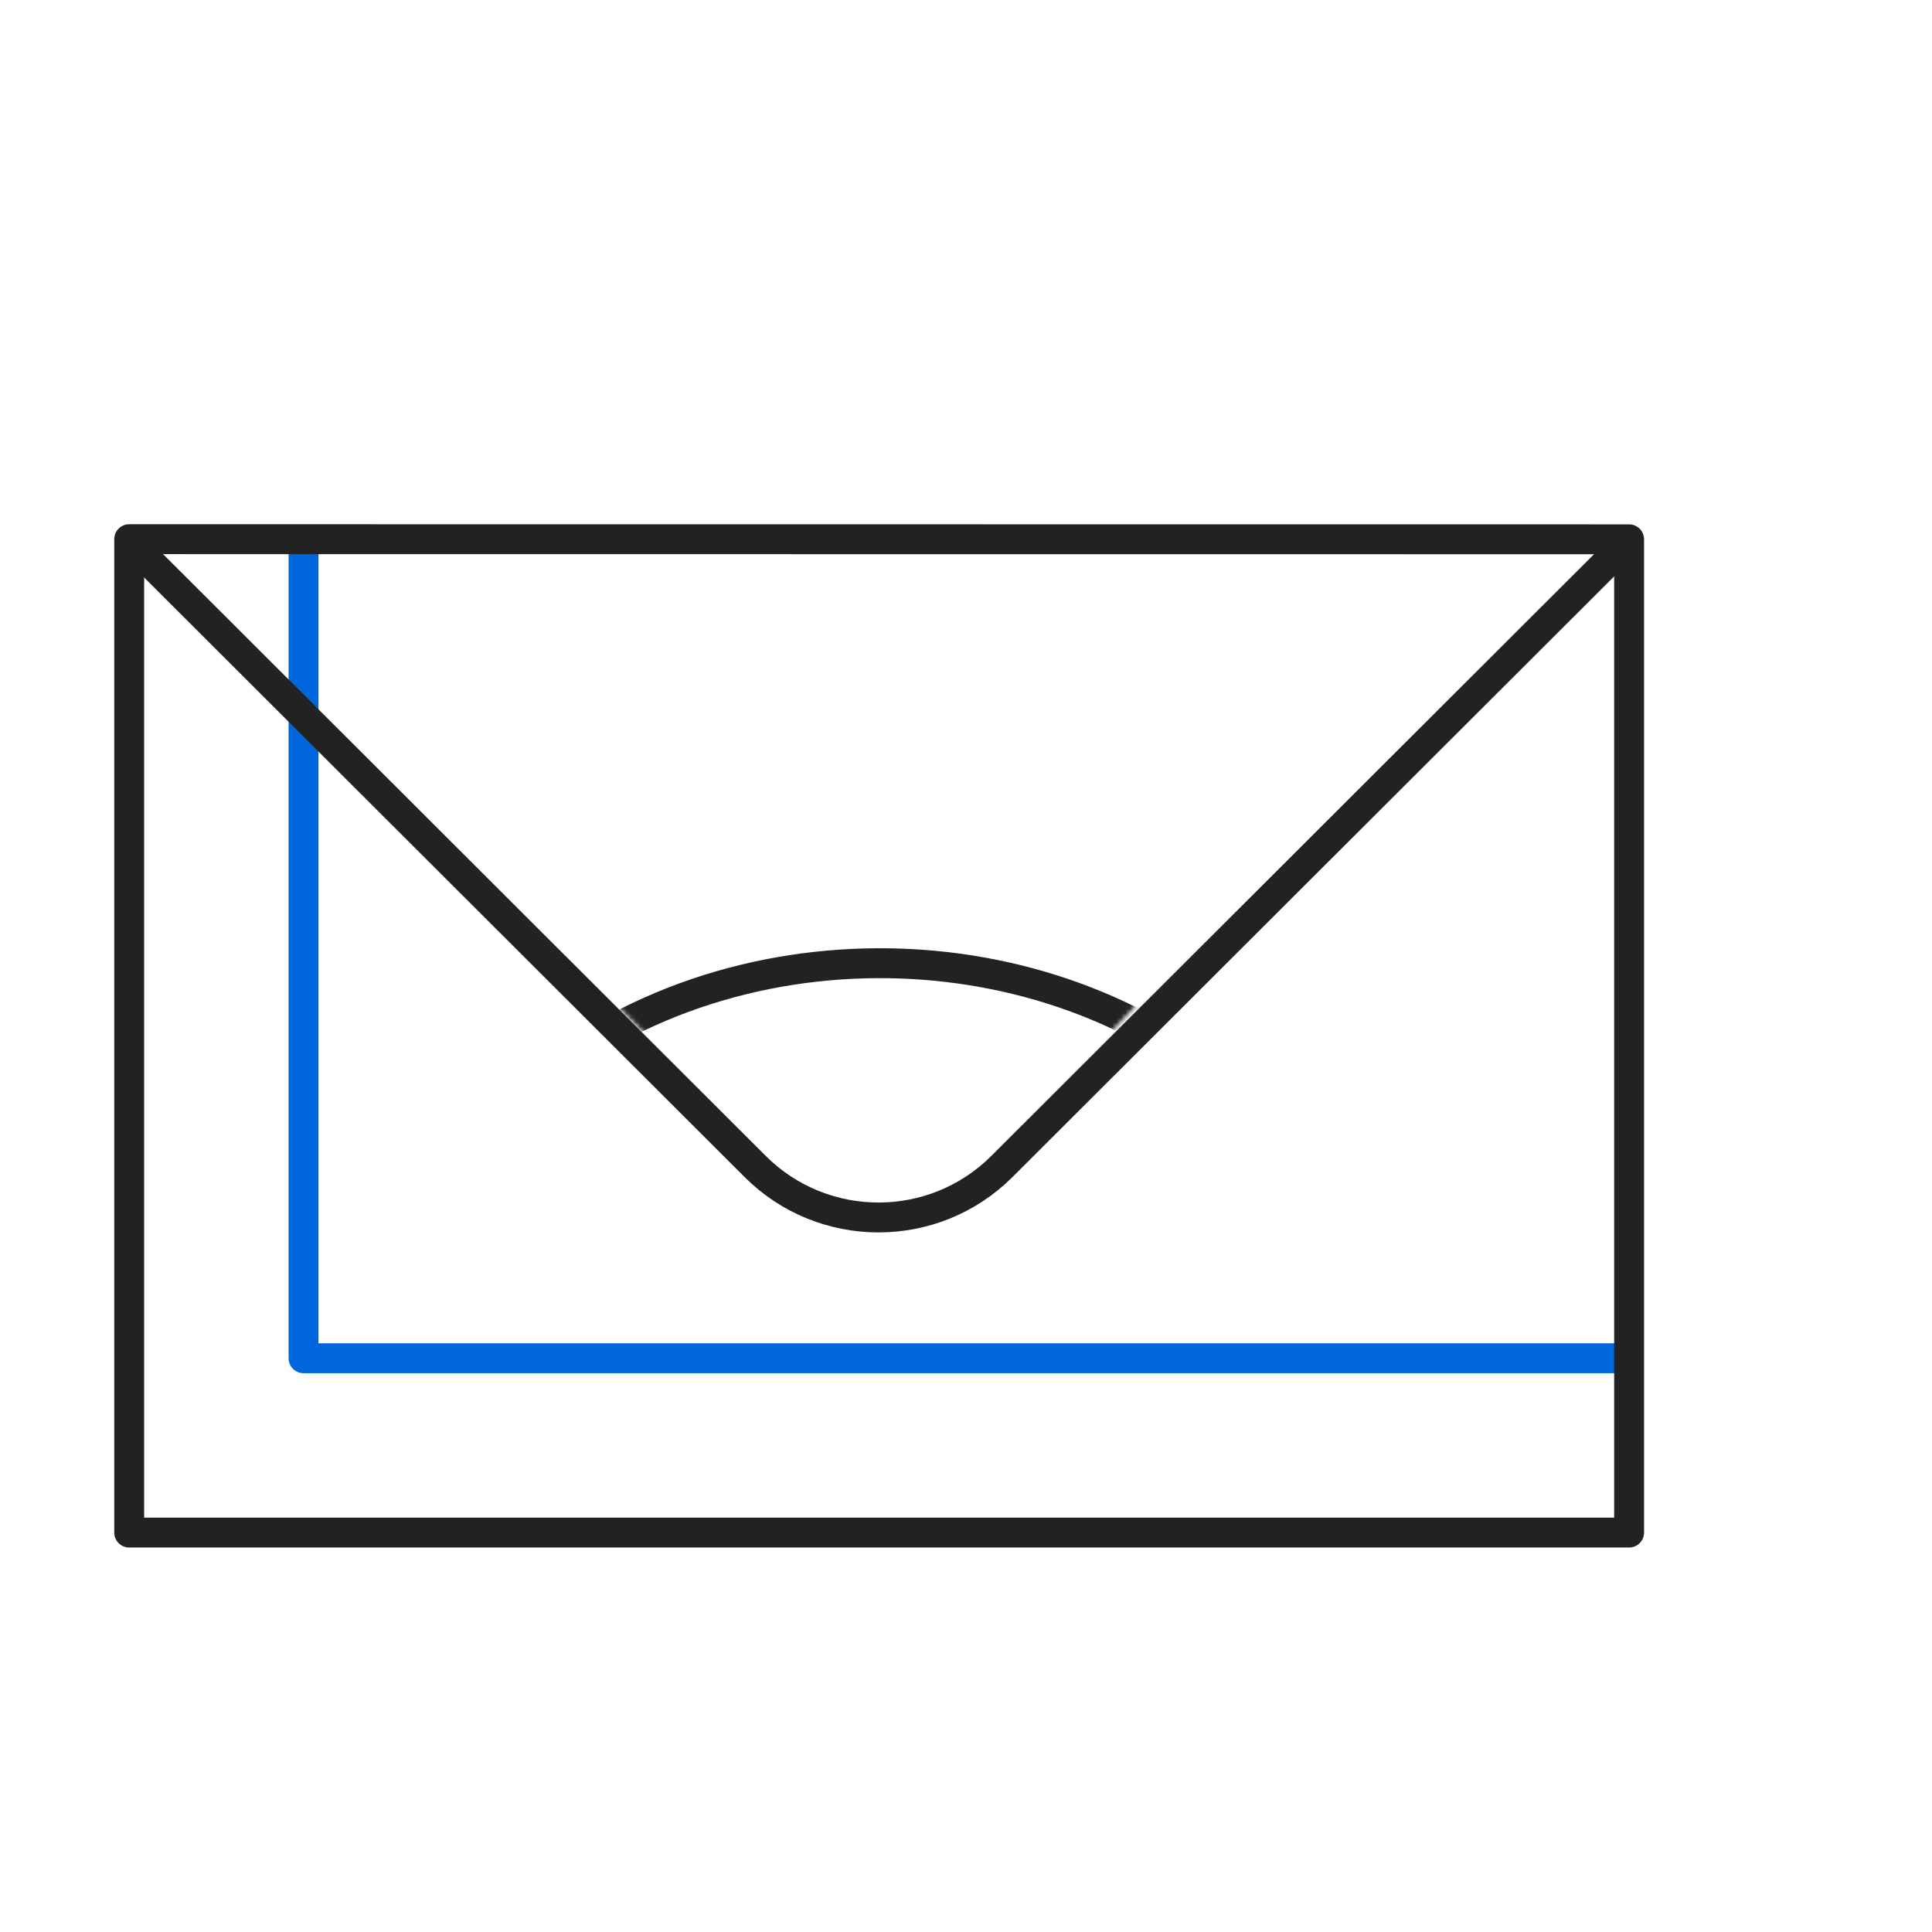 <svg xmlns="http://www.w3.org/2000/svg" width="430" height="430" style="width:100%;height:100%;transform:translate3d(0,0,0);content-visibility:visible" viewBox="0 0 430 430"><defs><clipPath id="e"><path d="M0 0h430v430H0z"/></clipPath><clipPath id="f"><path d="M0 0h430v430H0z"/></clipPath><filter id="a" width="100%" height="100%" x="0%" y="0%" filterUnits="objectBoundingBox"><feComponentTransfer in="SourceGraphic"><feFuncA tableValues="1.0 0.0" type="table"/></feComponentTransfer></filter><filter id="c" width="100%" height="100%" x="0%" y="0%" filterUnits="objectBoundingBox"><feComponentTransfer in="SourceGraphic"><feFuncA tableValues="1.0 0.0" type="table"/></feComponentTransfer></filter><mask id="g" mask-type="alpha"><g filter="url(#a)"><path fill="#fff" d="M0 0h430v430H0z" opacity="0"/><use xmlns:ns1="http://www.w3.org/1999/xlink" ns1:href="#b"/></g></mask><mask id="h" mask-type="alpha"><g filter="url(#c)"><path fill="#fff" d="M0 0h430v430H0z" opacity="0"/><use xmlns:ns2="http://www.w3.org/1999/xlink" ns2:href="#d"/></g></mask><g id="b" style="display:block"><path fill="#222" d="M135.256 225.03a105.526 105.526 0 0 1-13.727-11.594c-.002 0-90.412-90.586-90.412-90.586m328.846.016-90.419 90.576a105.252 105.252 0 0 1-8.89 7.956M31.102 122.85l136.974 136.77c15.153 15.13 39.76 15.131 54.915.002l136.956-136.725m-331.193-2.895V341.1h333.832V120.03l-333.832-.028z" class="primary"/><path fill-opacity="0" stroke="#06D" stroke-linecap="round" stroke-linejoin="round" stroke-opacity="0" stroke-width="0" d="M135.256 225.03a105.526 105.526 0 0 1-13.727-11.594c-.002 0-90.412-90.586-90.412-90.586m328.846.016-90.419 90.576a105.252 105.252 0 0 1-8.89 7.956" class="secondary"/><path fill-opacity="0" stroke="#222" stroke-linecap="round" stroke-linejoin="round" stroke-width="0" d="m31.102 122.85 136.974 136.77c15.153 15.13 39.76 15.131 54.915.002l136.956-136.725" class="primary"/><path fill-opacity="0" stroke="#222" stroke-linecap="round" stroke-linejoin="round" stroke-width="0" d="M28.754 120.002V341.1h333.832V120.03l-333.832-.028z" class="primary"/></g><g id="d" style="display:block"><path fill="#222" d="M97.558 138.046c-25.69-.63-31.844 13.661-13.735 31.893l79.872 80.413c18.109 18.232 47.139 17.867 64.784-.814l67.988-71.98c17.645-18.68 11.114-34.36-14.576-34.99l-184.333-4.522z" class="primary"/><path fill-opacity="0" stroke="#06D" stroke-width="0" d="M97.558 138.046c-25.69-.63-31.844 13.661-13.735 31.893l79.872 80.413c18.109 18.232 47.139 17.867 64.784-.814l67.988-71.98c17.645-18.68 11.114-34.36-14.576-34.99l-184.333-4.522z" class="secondary"/></g></defs><g clip-path="url(#e)"><g clip-path="url(#f)" style="display:block"><g mask="url(#g)" style="display:block"><path fill="none" stroke="#06D" stroke-linecap="round" stroke-linejoin="round" stroke-width="6.654" d="M67.554 152.117V302.3h333.832V81.23l-333.832-.028s0 0 0 0v70.915" class="secondary"/></g><g fill="none" style="display:block"><path d="M135.256 225.03a105.526 105.526 0 0 1-13.727-11.594c-.002 0-90.412-90.586-90.412-90.586m328.846.016-90.419 90.576a105.252 105.252 0 0 1-8.89 7.956" class="secondary"/><path stroke="#222" stroke-linecap="round" stroke-linejoin="round" stroke-width="6.654" d="m31.102 122.85 136.974 136.77c15.153 15.13 39.76 15.131 54.915.002l136.956-136.725" class="primary"/><path stroke="#222" stroke-linecap="round" stroke-linejoin="round" stroke-width="6.654" d="M28.754 120.002V341.1h333.832V120.03l-333.832-.028z" class="primary"/></g><g mask="url(#h)" style="display:block"><path fill="none" stroke="#222" stroke-linecap="round" stroke-linejoin="round" stroke-width="6.654" d="M197.892 214.39c27.988.44 55.823 9.944 77.143 28.508 0-.002 82.488 71.81 82.488 71.81m-322.05-1.41 81.391-70.564c22.33-19.36 51.76-28.803 81.028-28.344" class="primary"/></g></g></g></svg>